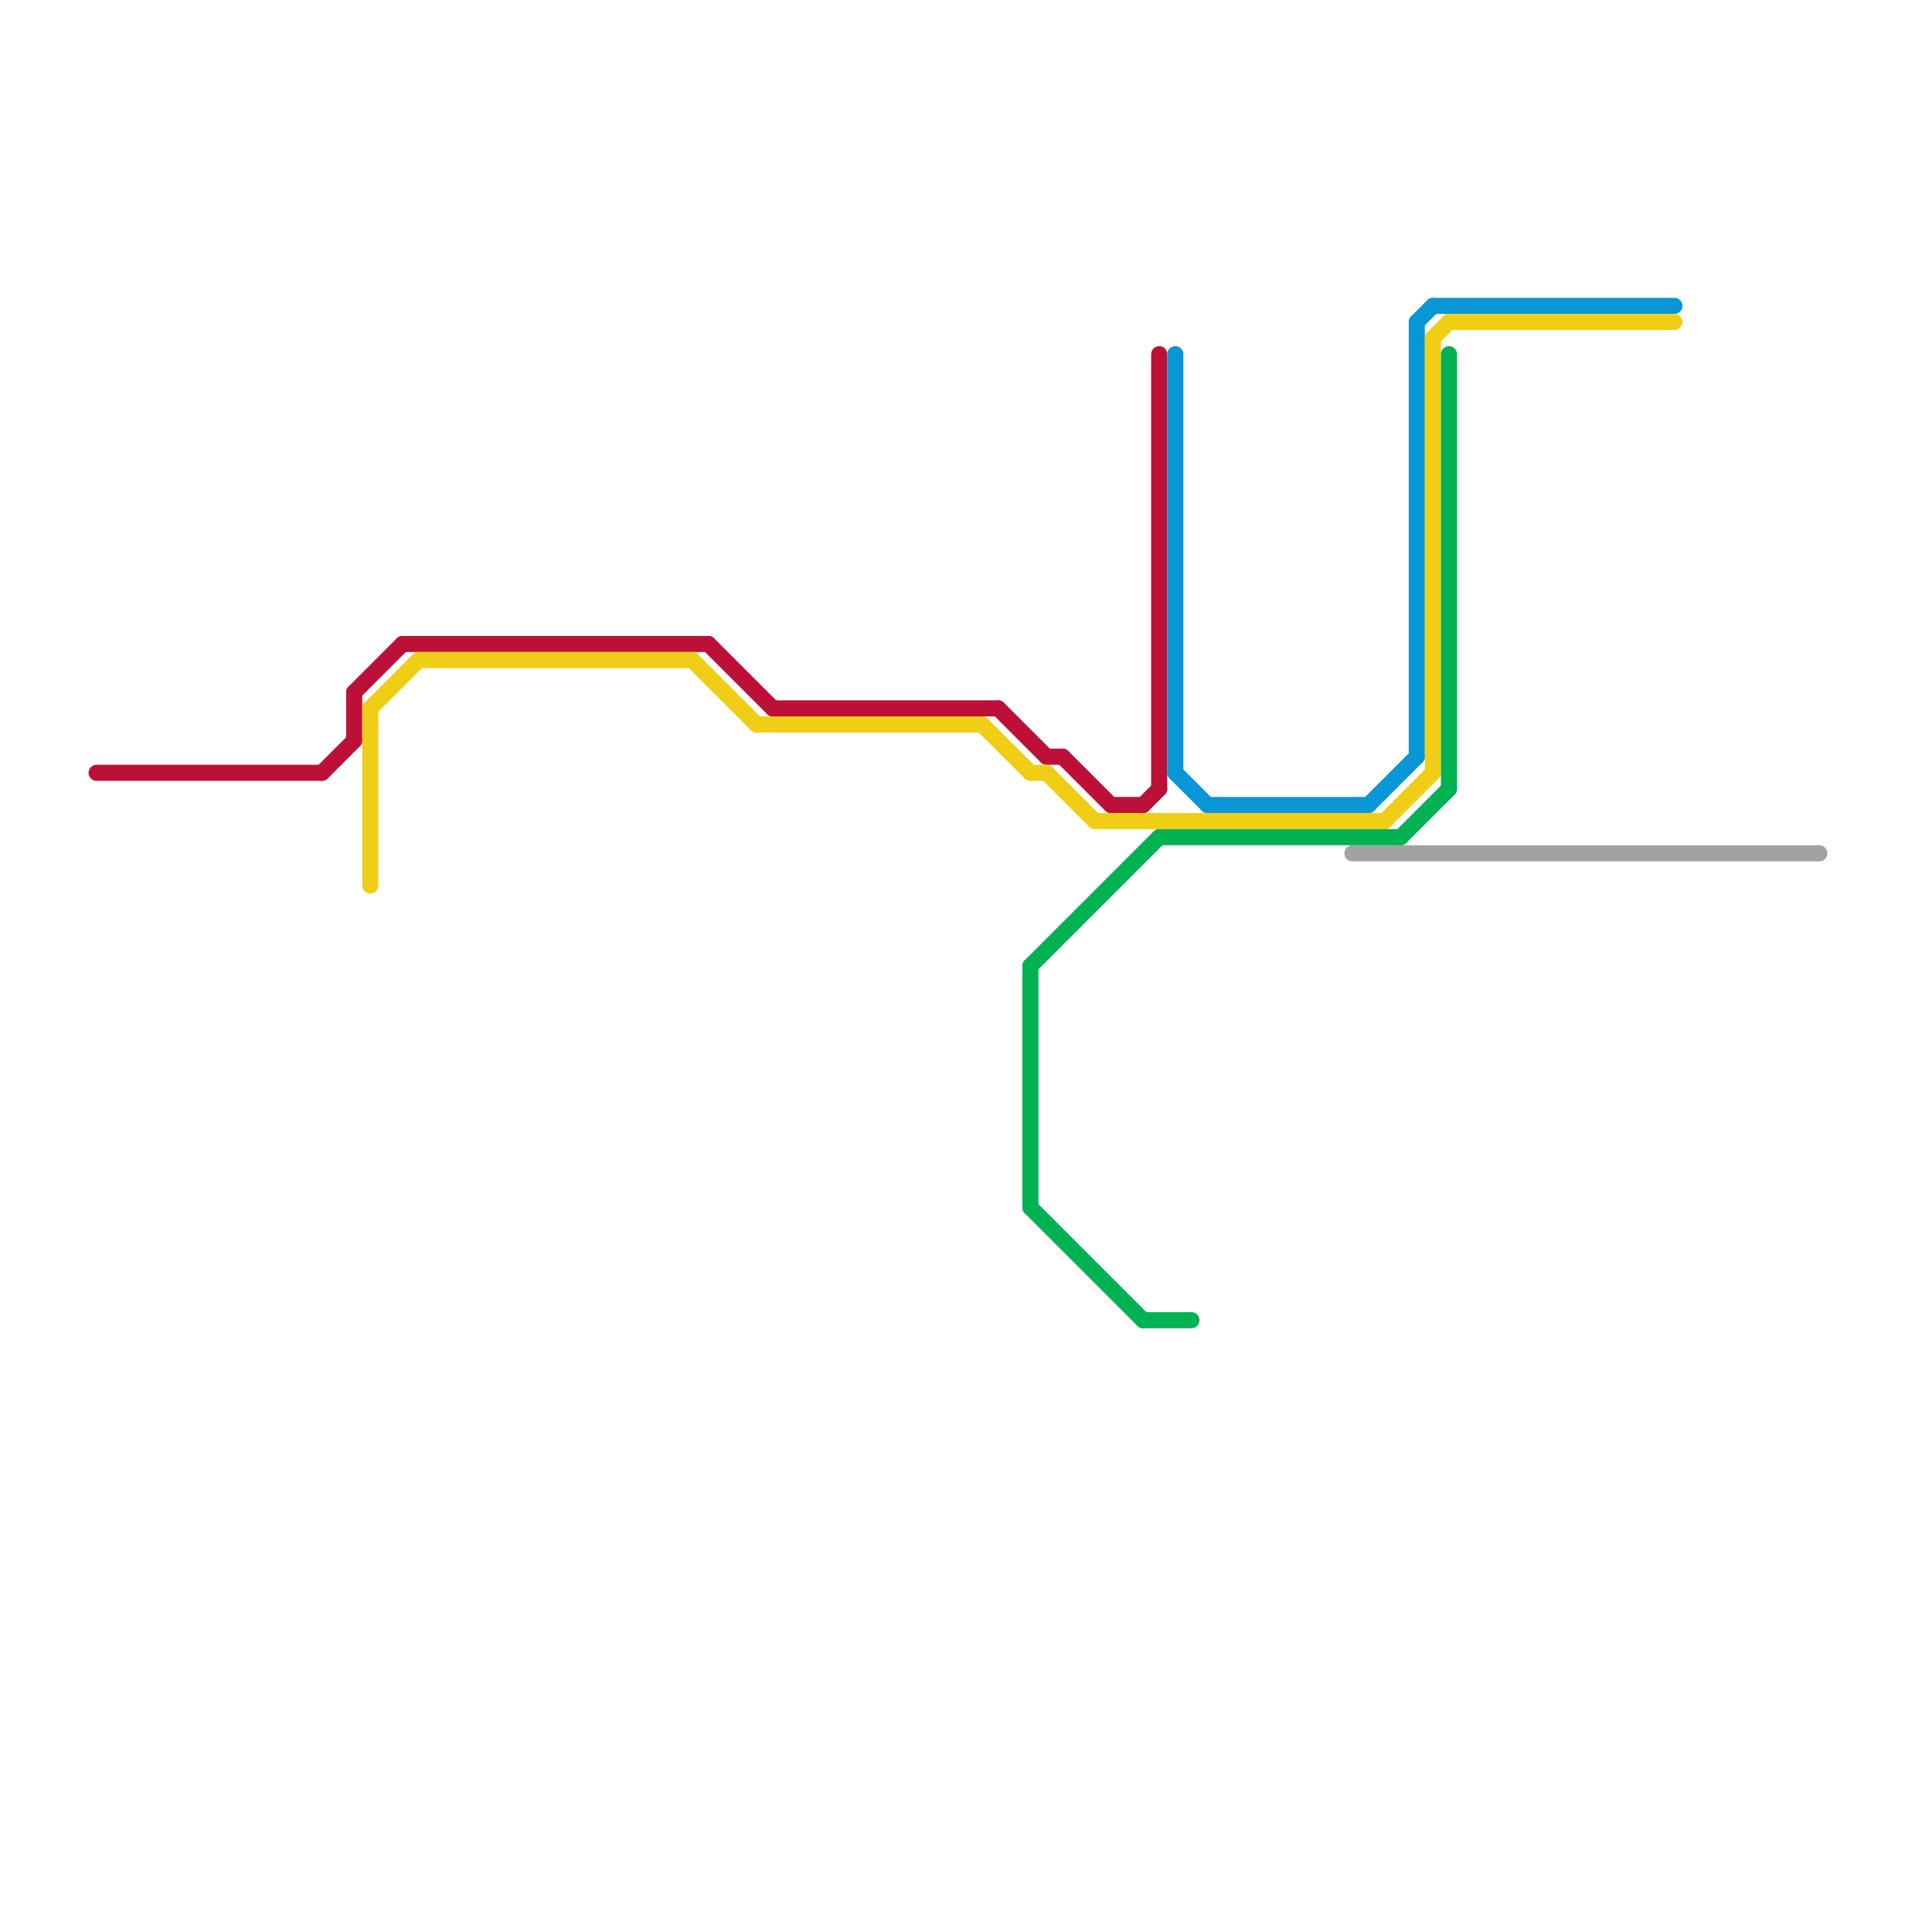 
<svg version="1.1" xmlns="http://www.w3.org/2000/svg" viewBox="0 0 120 120">
<style>text { font: 1px Helvetica; font-weight: 600; white-space: pre; dominant-baseline: central; } line { stroke-width: 1; fill: none; stroke-linecap: round; stroke-linejoin: round; } .c0 { stroke: #bd1038 } .c1 { stroke: #0896d7 } .c2 { stroke: #f0ce15 } .c3 { stroke: #a2a2a2 } .c4 { stroke: #00b251 }</style><defs><g id="wm-xf"><circle r="1.2" fill="#000"/><circle r="0.9" fill="#fff"/><circle r="0.6" fill="#000"/><circle r="0.3" fill="#fff"/></g><g id="wm"><circle r="0.6" fill="#000"/><circle r="0.3" fill="#fff"/></g></defs><line class="c0" x1="22" y1="43" x2="25" y2="40"/><line class="c0" x1="72" y1="22" x2="72" y2="49"/><line class="c0" x1="69" y1="50" x2="71" y2="50"/><line class="c0" x1="22" y1="43" x2="22" y2="46"/><line class="c0" x1="20" y1="48" x2="22" y2="46"/><line class="c0" x1="44" y1="40" x2="48" y2="44"/><line class="c0" x1="65" y1="47" x2="66" y2="47"/><line class="c0" x1="62" y1="44" x2="65" y2="47"/><line class="c0" x1="71" y1="50" x2="72" y2="49"/><line class="c0" x1="66" y1="47" x2="69" y2="50"/><line class="c0" x1="48" y1="44" x2="62" y2="44"/><line class="c0" x1="25" y1="40" x2="44" y2="40"/><line class="c0" x1="6" y1="48" x2="20" y2="48"/><line class="c1" x1="88" y1="20" x2="88" y2="47"/><line class="c1" x1="75" y1="50" x2="85" y2="50"/><line class="c1" x1="89" y1="19" x2="104" y2="19"/><line class="c1" x1="73" y1="22" x2="73" y2="48"/><line class="c1" x1="85" y1="50" x2="88" y2="47"/><line class="c1" x1="88" y1="20" x2="89" y2="19"/><line class="c1" x1="73" y1="48" x2="75" y2="50"/><line class="c2" x1="68" y1="51" x2="86" y2="51"/><line class="c2" x1="89" y1="21" x2="90" y2="20"/><line class="c2" x1="47" y1="45" x2="61" y2="45"/><line class="c2" x1="43" y1="41" x2="47" y2="45"/><line class="c2" x1="65" y1="48" x2="68" y2="51"/><line class="c2" x1="26" y1="41" x2="43" y2="41"/><line class="c2" x1="89" y1="21" x2="89" y2="48"/><line class="c2" x1="90" y1="20" x2="104" y2="20"/><line class="c2" x1="64" y1="48" x2="65" y2="48"/><line class="c2" x1="23" y1="44" x2="23" y2="55"/><line class="c2" x1="61" y1="45" x2="64" y2="48"/><line class="c2" x1="86" y1="51" x2="89" y2="48"/><line class="c2" x1="23" y1="44" x2="26" y2="41"/><line class="c3" x1="84" y1="53" x2="113" y2="53"/><line class="c4" x1="72" y1="52" x2="87" y2="52"/><line class="c4" x1="64" y1="60" x2="64" y2="75"/><line class="c4" x1="90" y1="22" x2="90" y2="49"/><line class="c4" x1="87" y1="52" x2="90" y2="49"/><line class="c4" x1="64" y1="60" x2="72" y2="52"/><line class="c4" x1="64" y1="75" x2="71" y2="82"/><line class="c4" x1="71" y1="82" x2="74" y2="82"/>
</svg>
